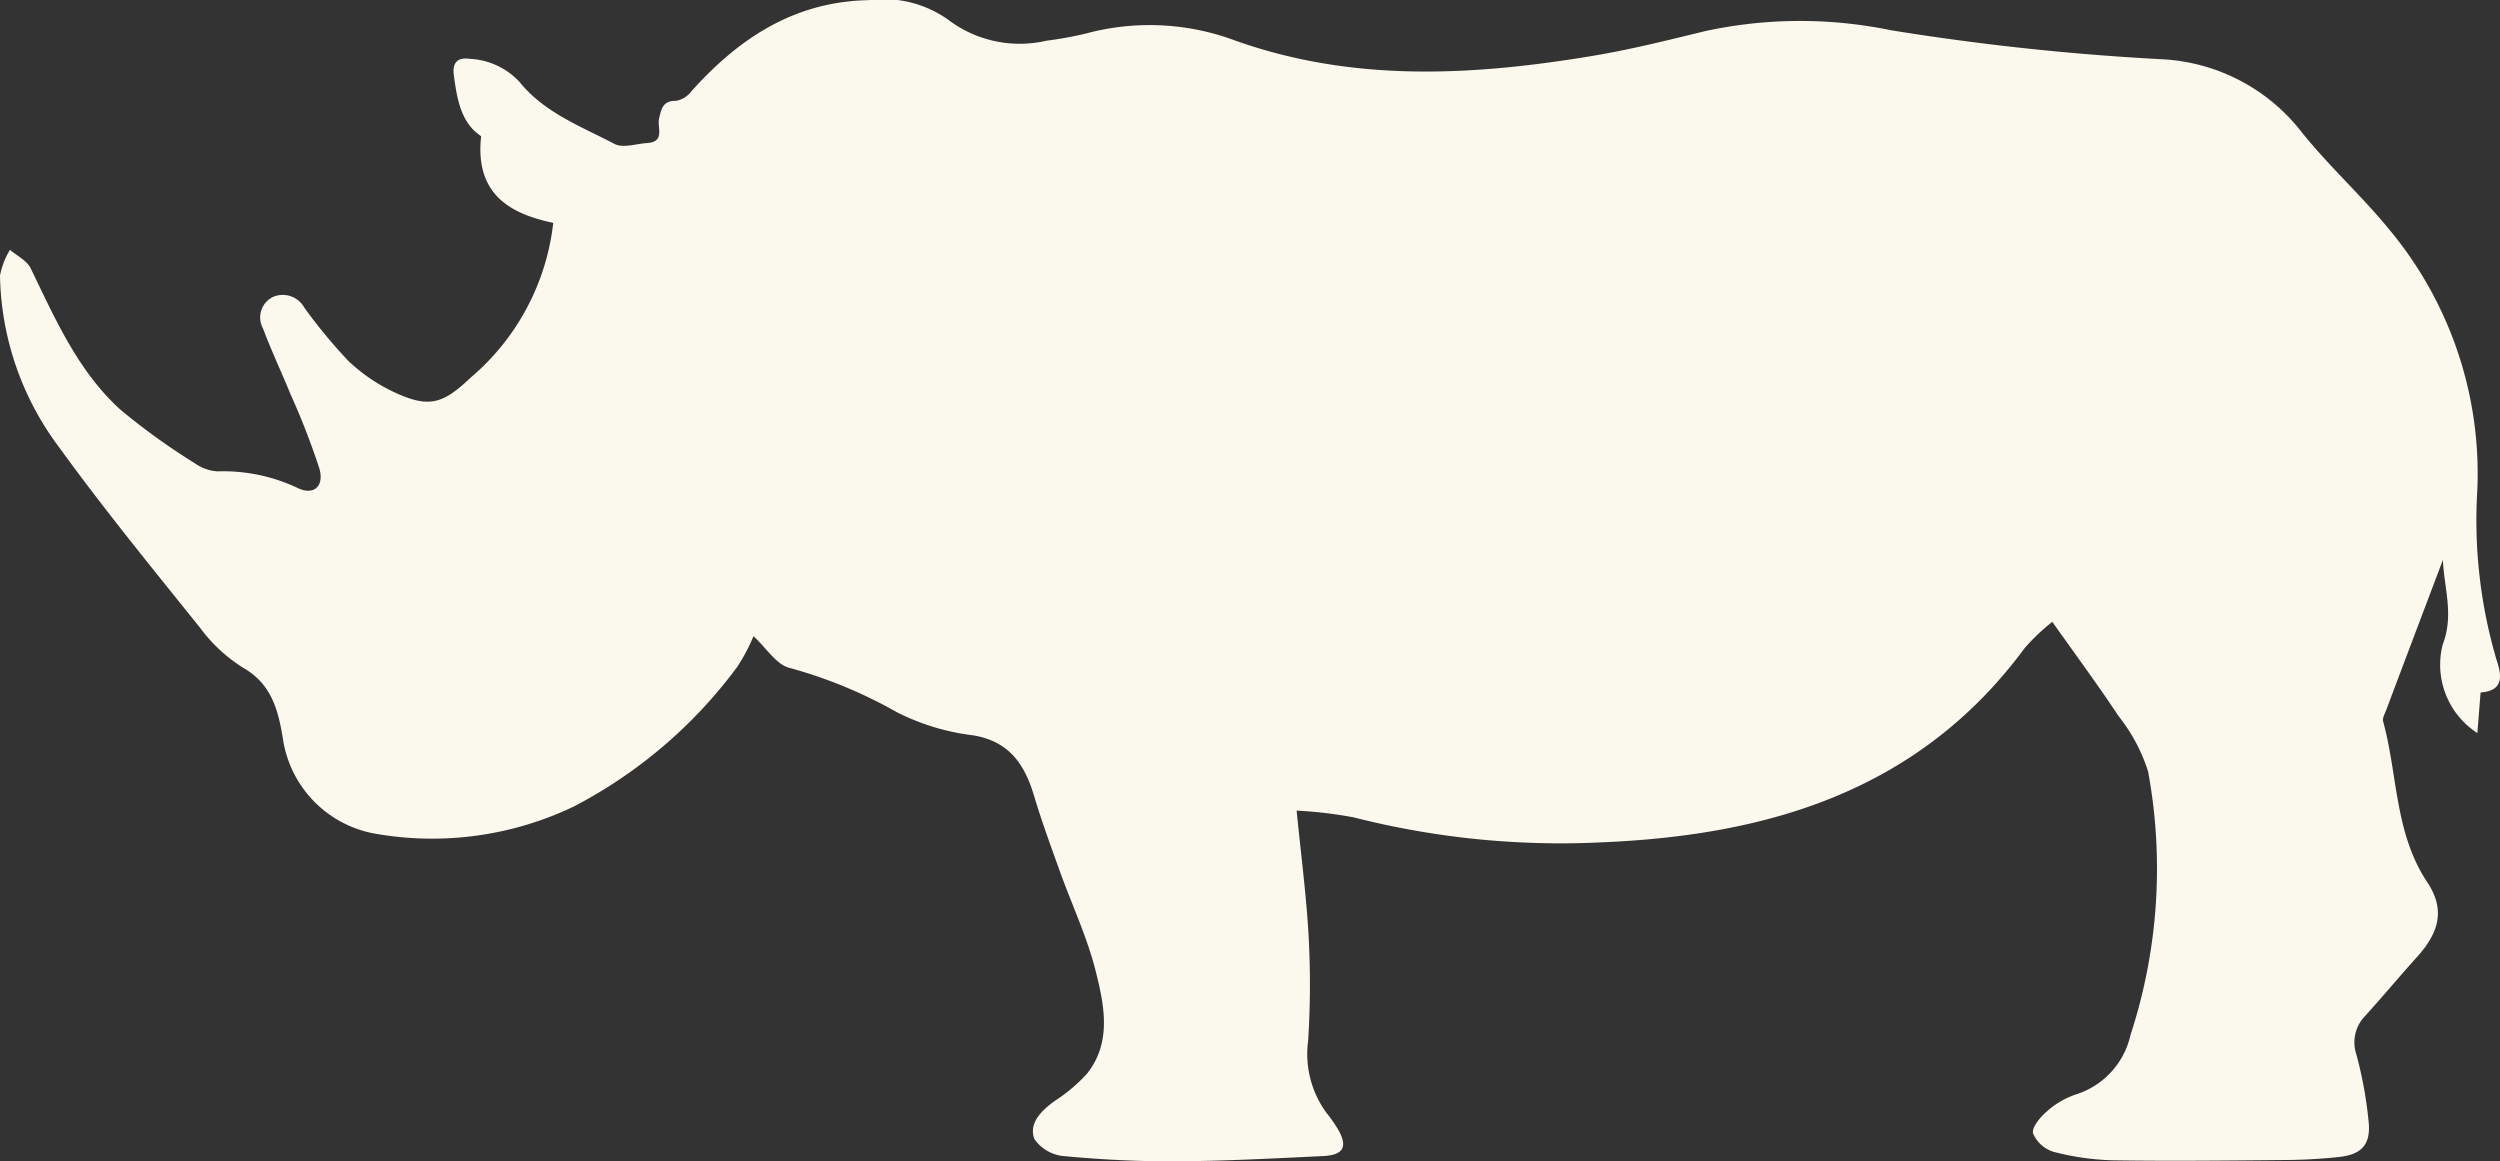 <svg id="Group_1767" data-name="Group 1767" xmlns="http://www.w3.org/2000/svg" xmlns:xlink="http://www.w3.org/1999/xlink" width="118.889" height="55.22" viewBox="0 0 118.889 55.22">
  <rect x="0" y="0" width="118.889" height="55.22" fill="#333333" stroke="none"/>
  <defs>
    <clipPath id="clip-path">
      <rect id="Rectangle_6574" data-name="Rectangle 6574" width="118.889" height="55.22" fill="#fbf8ed"/>
    </clipPath>
  </defs>
  <g id="Group_1639" data-name="Group 1639" clip-path="url(#clip-path)">
    <path id="Path_5710" data-name="Path 5710" d="M117.966,32.926c-.057.712-.1,1.3-.155,1.934a3.868,3.868,0,0,1-1.644-4.218c.547-1.41.049-2.731.008-4.02-.894,2.369-1.8,4.759-2.7,7.15-.066.174-.186.381-.144.535.7,2.546.538,5.3,2.1,7.648.866,1.3.564,2.389-.489,3.555-.832.922-1.627,1.878-2.463,2.8a1.8,1.8,0,0,0-.419,1.838,19.437,19.437,0,0,1,.588,3.267c.084,1.021-.355,1.478-1.36,1.6a25.217,25.217,0,0,1-2.669.15c-2.709.026-5.418.056-8.126.014a12.413,12.413,0,0,1-2.822-.4,1.553,1.553,0,0,1-.987-.879c-.077-.27.335-.77.644-1.036a3.932,3.932,0,0,1,1.39-.816,3.846,3.846,0,0,0,2.6-2.831,25.475,25.475,0,0,0,.837-12.525,8.216,8.216,0,0,0-1.405-2.636c-.978-1.479-2.035-2.905-3.151-4.484a9.61,9.61,0,0,0-1.318,1.253c-4.991,6.761-12.128,8.893-20.055,9.23a39.842,39.842,0,0,1-11.847-1.184,20.486,20.486,0,0,0-2.717-.322c.211,2.142.466,4.059.571,5.986a42.579,42.579,0,0,1-.022,4.946,4.742,4.742,0,0,0,.855,3.421,7.328,7.328,0,0,1,.55.781c.492.835.292,1.246-.693,1.294-2.323.112-4.647.235-6.972.25-1.78.011-3.566-.08-5.338-.246a1.916,1.916,0,0,1-1.421-.811c-.282-.753.321-1.339.945-1.8A7.81,7.81,0,0,0,51.7,51.053c1.179-1.5.814-3.238.411-4.853s-1.13-3.159-1.7-4.74c-.428-1.195-.868-2.387-1.231-3.6-.448-1.5-1.17-2.6-2.893-2.89a10.867,10.867,0,0,1-3.635-1.1,22.093,22.093,0,0,0-5.139-2.117c-.614-.175-1.063-.929-1.68-1.5a8.735,8.735,0,0,1-.774,1.461,22.659,22.659,0,0,1-7.758,6.633,15.594,15.594,0,0,1-9.316,1.323,5.389,5.389,0,0,1-4.532-4.543c-.221-1.348-.534-2.608-1.913-3.385a7.474,7.474,0,0,1-2.017-1.877c-2.272-2.828-4.572-5.642-6.7-8.579A13.991,13.991,0,0,1,0,13.108,3.69,3.69,0,0,1,.474,11.88c.335.287.8.509.981.873,1.171,2.408,2.246,4.89,4.269,6.727a31.429,31.429,0,0,0,3.552,2.558,2.064,2.064,0,0,0,1.069.378,8.281,8.281,0,0,1,3.785.778c.786.392,1.3-.059,1.058-.914a35.22,35.22,0,0,0-1.369-3.526c-.431-1.053-.919-2.084-1.318-3.149a1.081,1.081,0,0,1,.482-1.485,1.173,1.173,0,0,1,1.491.514,25.455,25.455,0,0,0,2.064,2.5,8.159,8.159,0,0,0,2.172,1.5c1.724.815,2.371.556,3.7-.7a11.3,11.3,0,0,0,3.9-7.336c-2.034-.425-3.738-1.354-3.429-4.121-.959-.63-1.146-1.761-1.3-2.908-.075-.573.166-.86.76-.77A3.437,3.437,0,0,1,24.709,3.9c1.183,1.466,2.925,2.11,4.517,2.946.4.21,1.031-.01,1.555-.044.865-.057.461-.745.562-1.169.108-.454.178-.853.817-.838a1.192,1.192,0,0,0,.721-.455C35.13,1.826,37.763.085,41.277.008a5.331,5.331,0,0,1,3.8.919,5.631,5.631,0,0,0,4.7,1.006,17.06,17.06,0,0,0,1.879-.342,11.615,11.615,0,0,1,6.963.293c5.619,2.037,11.338,1.733,17.08.78,1.818-.3,3.614-.751,5.406-1.188a21.362,21.362,0,0,1,8.824-.037,120.423,120.423,0,0,0,12.909,1.38,8.989,8.989,0,0,1,6.648,3.5c1.293,1.608,2.843,3.008,4.147,4.608a18.123,18.123,0,0,1,4.177,12.38,23.483,23.483,0,0,0,.9,8.023c.208.645.474,1.517-.744,1.6" transform="translate(0 0)" fill="#fbf8ed"/>
  </g>
</svg>
